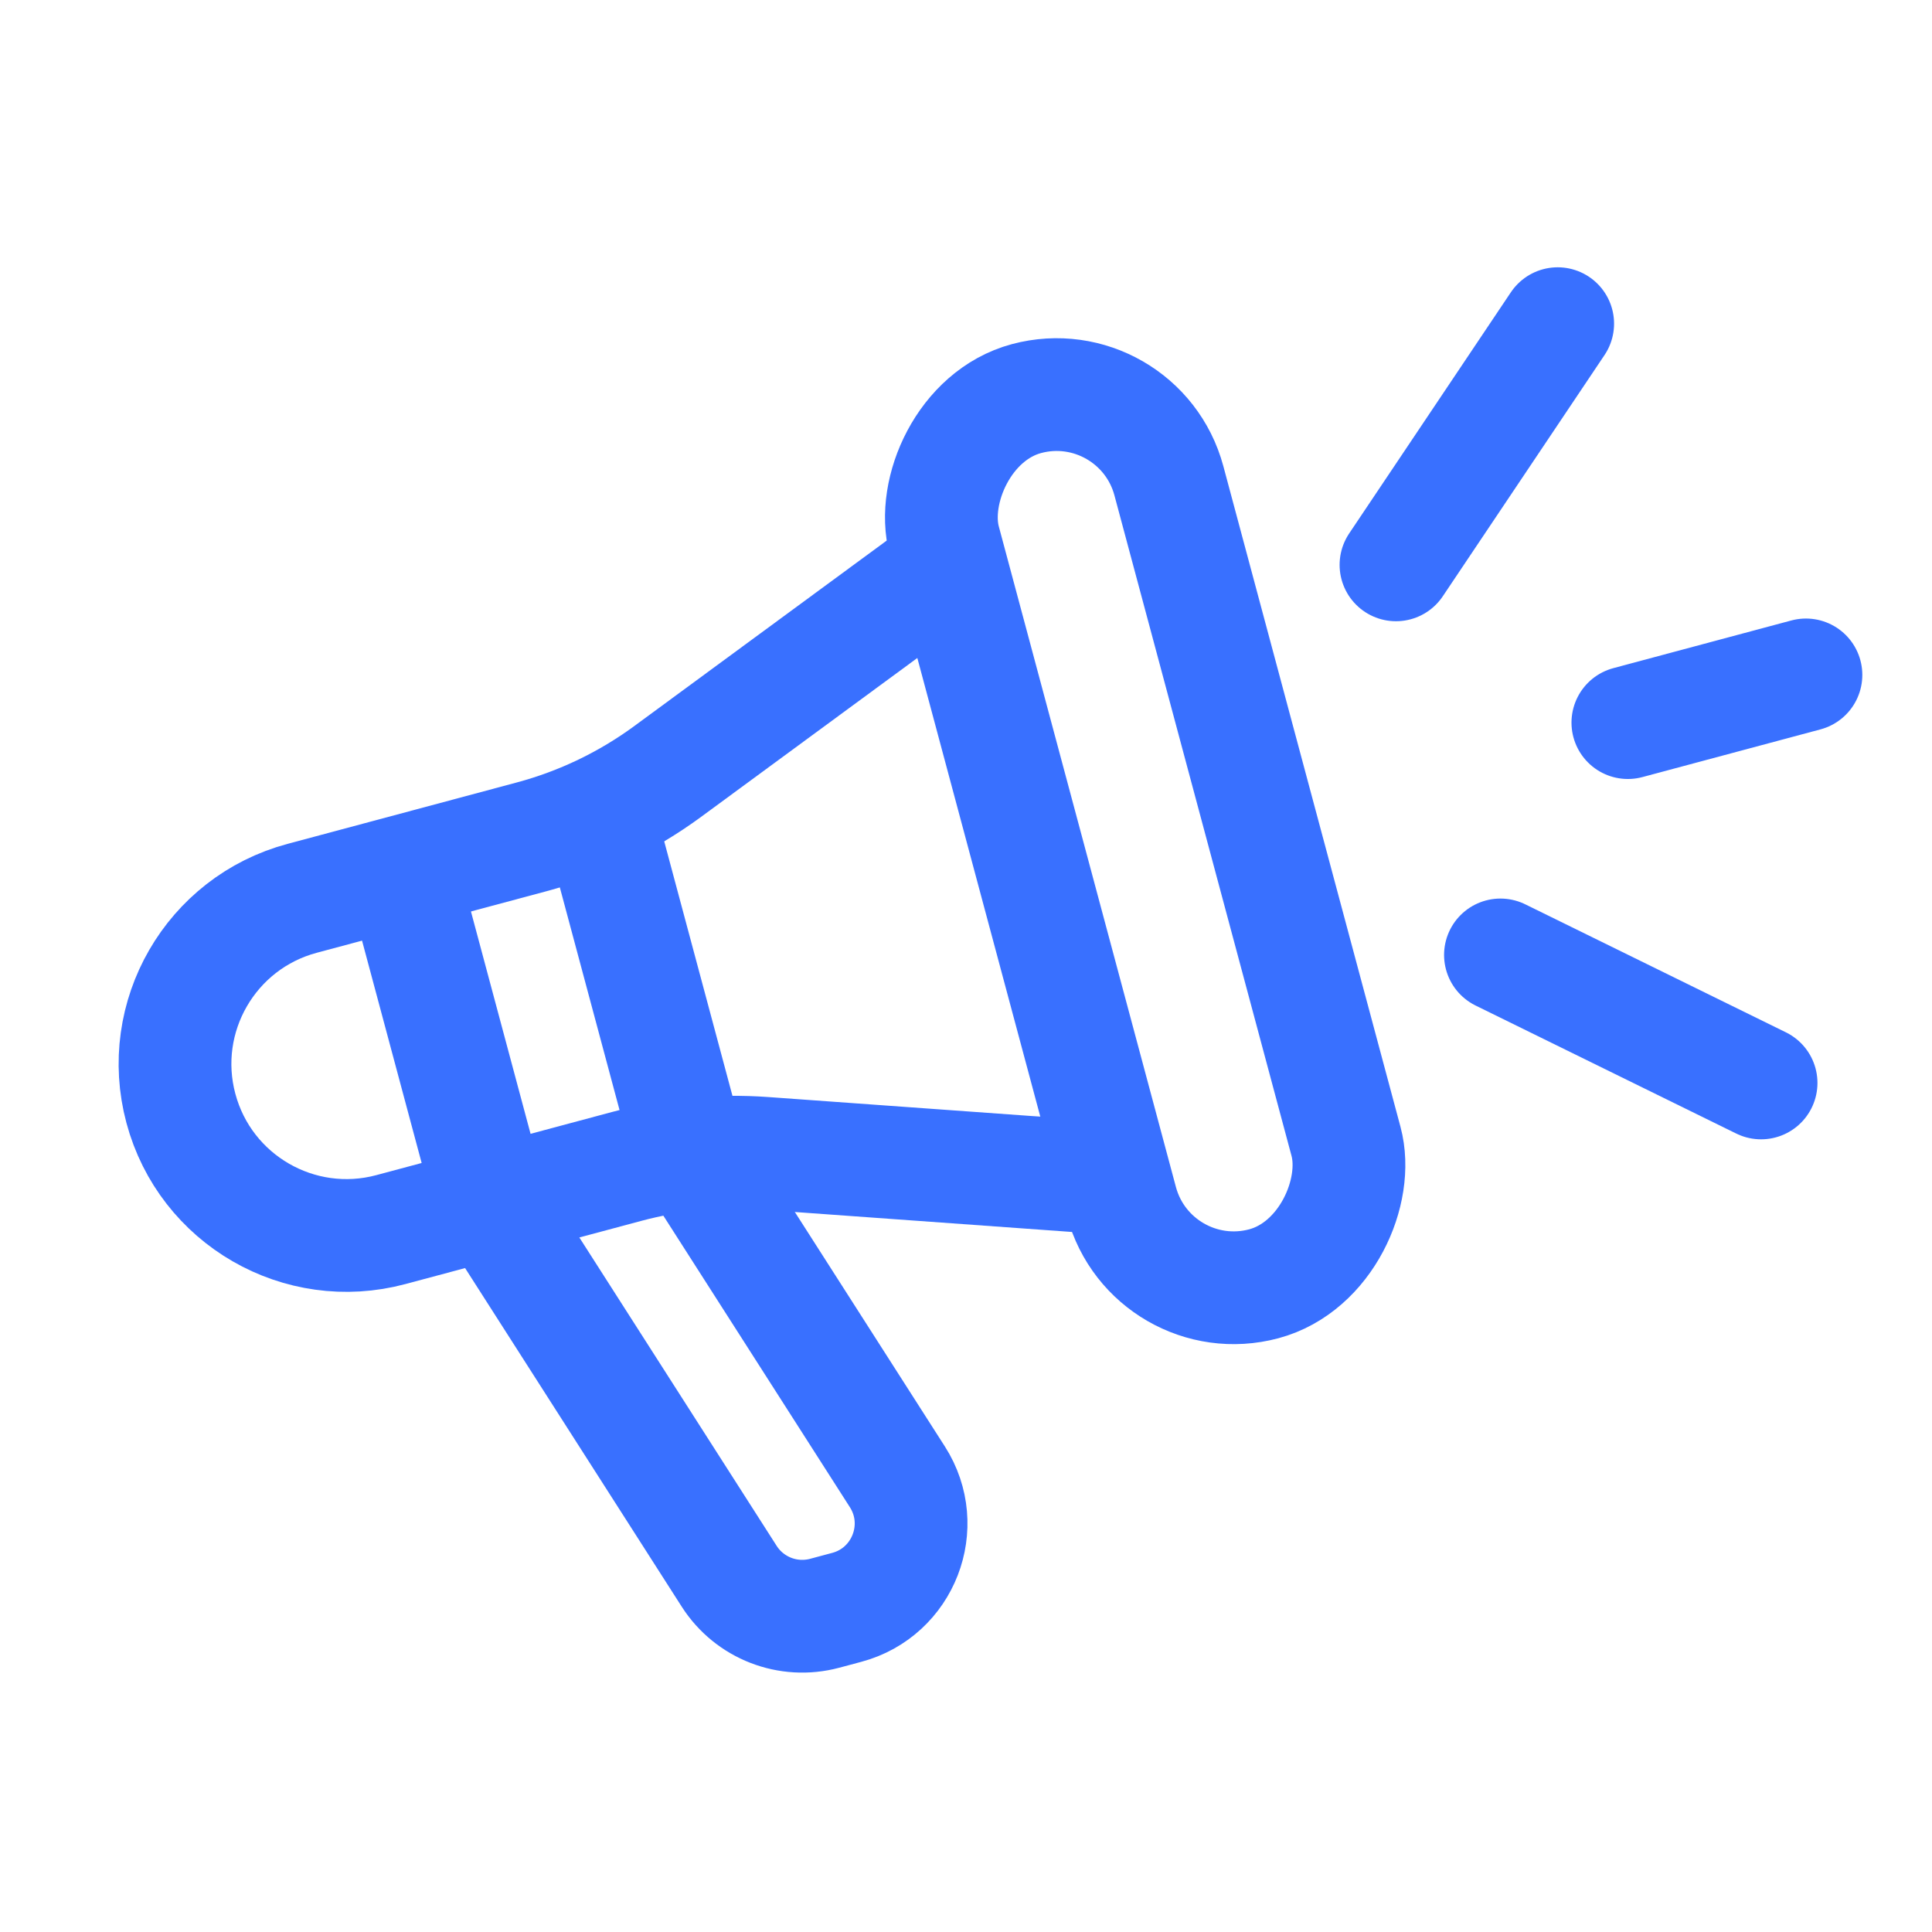 <svg width="81" height="81" viewBox="0 0 81 81" fill="none" xmlns="http://www.w3.org/2000/svg">
<rect x="-1.671" y="2.895" width="9.746" height="38.418" rx="4.873" transform="matrix(-0.966 0.259 0.259 0.966 45.38 13.085)" stroke="#3970FF" stroke-width="4.727"/>
<path d="M39.745 23.709L27.996 32.342C26.278 33.604 24.34 34.535 22.282 35.087L12.667 37.663C8.832 38.69 6.556 42.633 7.584 46.468V46.468C8.611 50.303 12.554 52.579 16.389 51.551L26.282 48.901C28.16 48.397 30.108 48.212 32.047 48.352L46.63 49.403" stroke="#3970FF" stroke-width="4.727"/>
<path d="M16.531 35.353L20.44 49.934C20.537 50.295 20.688 50.638 20.889 50.952L30.571 66.085C31.425 67.419 33.044 68.047 34.575 67.637L35.501 67.389C37.877 66.753 38.948 63.989 37.623 61.917L29.185 48.73C28.984 48.415 28.833 48.072 28.736 47.712L24.826 33.131" stroke="#3970FF" stroke-width="4.727"/>
<path d="M58.527 23.682L65.307 13.57" stroke="#3970FF" stroke-width="4.727" stroke-linecap="round"/>
<path d="M73.834 45.403L62.907 40.036" stroke="#3970FF" stroke-width="4.727" stroke-linecap="round"/>
<path d="M75.715 28.296L68.249 30.296" stroke="#3970FF" stroke-width="4.727" stroke-linecap="round"/>
</svg>
